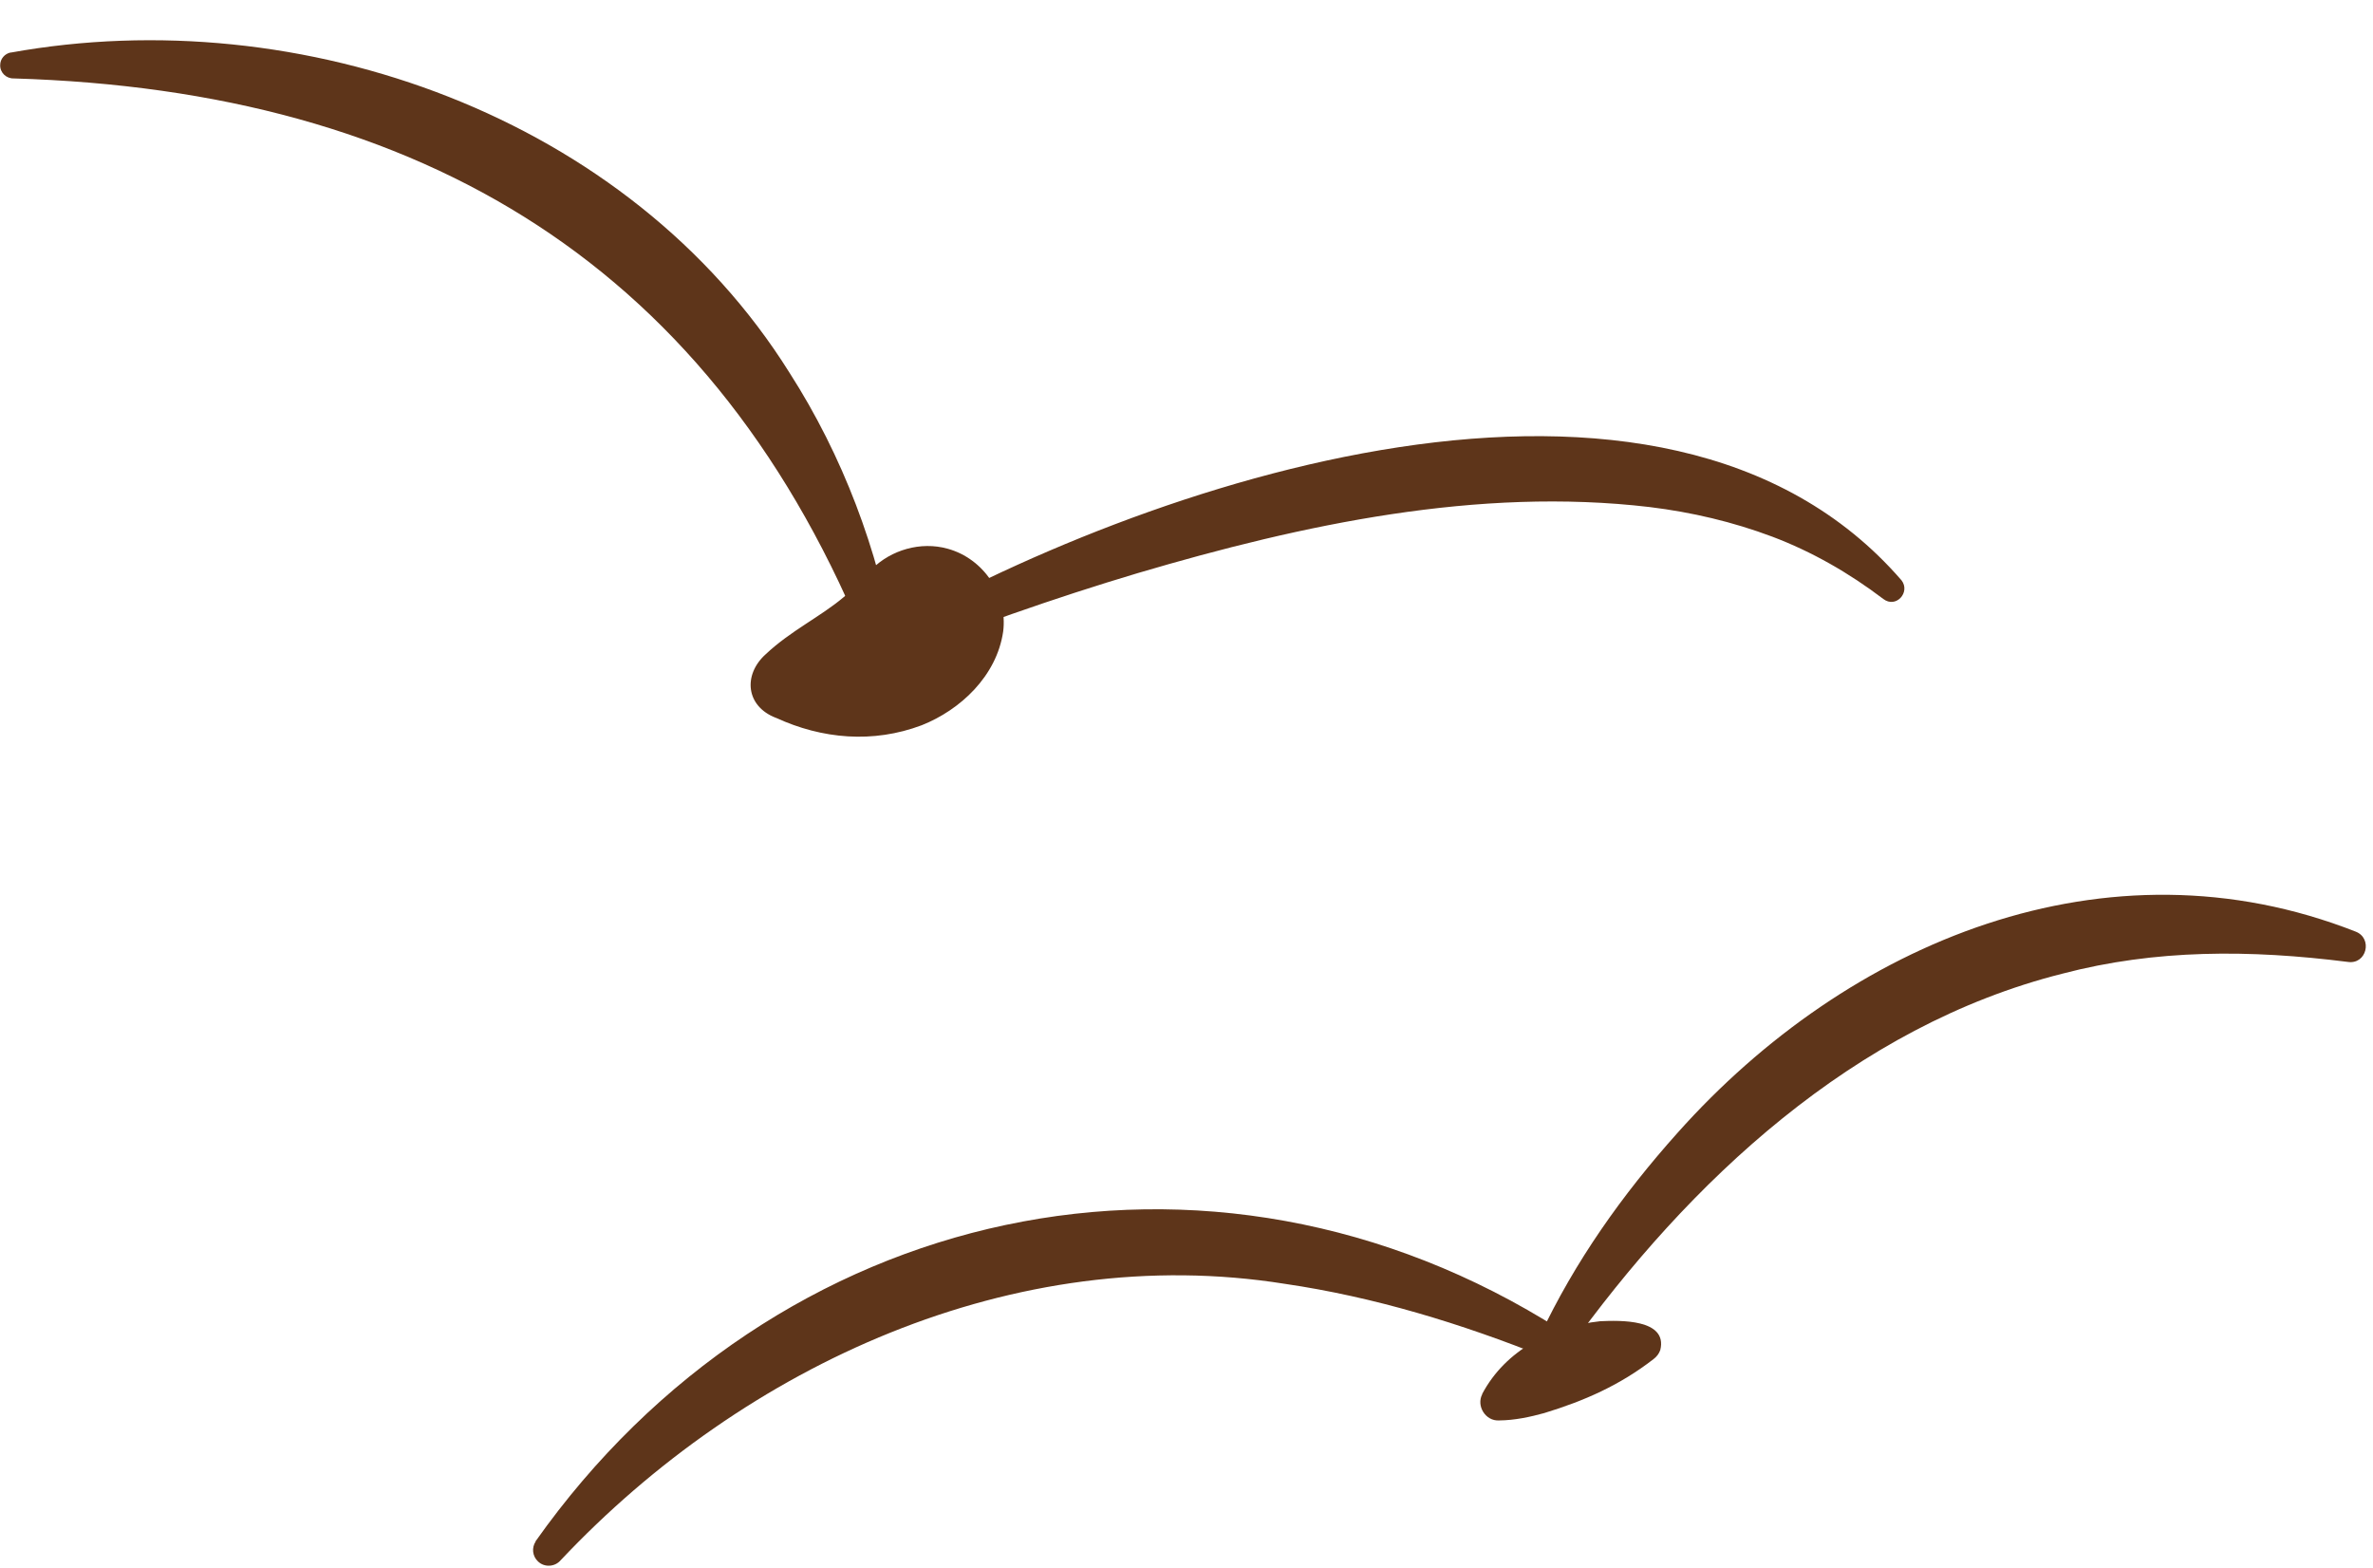 <?xml version="1.0" encoding="UTF-8" standalone="no"?><svg xmlns="http://www.w3.org/2000/svg" xmlns:xlink="http://www.w3.org/1999/xlink" fill="none" height="822.1" preserveAspectRatio="xMidYMid meet" style="fill: none" version="1" viewBox="-0.1 -21.1 1244.4 822.1" width="1244.4" zoomAndPan="magnify"><g id="change1_1"><path d="M280.682 787.288C405.956 609.977 633.633 558.968 818.268 676.34L807.283 679.745C825.785 640.364 850.711 605.287 879.62 572.972C969.047 472.689 1104.47 416.027 1235.27 467.486C1244.26 471.019 1240.99 484.831 1231.09 483.353C1179.83 476.865 1130.3 476.672 1081.41 489.521C972.516 516.952 885.723 598.156 821.802 687.518C819.36 691.18 814.735 692.529 810.816 690.923C765.974 672.871 720.169 658.994 673.721 652.185C532.001 629.571 390.473 694.649 293.98 797.052C290.961 800.65 285.436 801.036 282.031 797.76C279.076 794.997 278.626 790.564 280.81 787.288H280.682Z" fill="#5e351a"/></g><g id="change1_2"><path d="M5.529 6.477C157.913 -21.083 329.892 40.14 413.858 174.28C441.996 218.158 460.306 267.368 469.043 317.35L459.342 313.174C599.006 231.778 871.783 138.496 997.057 283.236C1001.88 289.468 994.166 298.141 987.485 293.001C969.368 279.253 950.031 268.204 929.345 260.366C908.658 252.593 887.137 247.517 865.037 244.819C775.097 234.219 683.358 253.813 596.565 279.446C552.43 292.616 508.488 308.163 465.573 325.316C461.719 326.858 457.35 324.994 455.873 321.14C375.312 118.581 221.45 26.392 7.135 20.032C3.216 20.161 -0.125 17.013 0.004 13.03C0.004 9.754 2.381 7.055 5.529 6.413V6.477Z" fill="#5e351a"/></g><g id="change1_3"><path d="M777.152 709.939C789.487 686.683 813.9 674.476 839.083 671.778C849.169 671.329 874.545 670.494 870.562 686.876C869.855 688.868 868.635 690.409 867.029 691.63C849.298 705.378 830.731 713.536 809.659 719.961C802.4 721.952 794.305 723.752 785.954 723.816C778.887 724.201 773.94 716.171 777.217 710.003L777.152 709.939Z" fill="#5e351a"/></g><g id="change1_4"><path d="M414.628 336.237C414.243 335.916 413.536 335.595 413.151 335.466C413.344 335.466 414.179 335.21 414.371 335.21C429.918 331.676 501.742 322.232 494.675 300.197C490.628 295.7 488.38 303.088 485.874 305.657C469.171 326.151 440.005 336.88 417.455 343.432C417.455 343.111 418.419 340.927 417.841 338.486C417.134 335.852 416.235 335.466 415.849 335.595C415.978 336.559 415.271 335.852 414.564 336.301L414.628 336.237ZM406.855 355.382C390.987 349.343 389.445 332.833 401.394 322.04C414.564 309.641 429.983 302.445 442.189 292.167C448.549 287.284 451.825 282.466 457.222 277.198C467.179 267.369 482.598 262.679 496.86 266.662C515.94 271.93 528.403 291.075 525.962 310.091C522.557 333.475 503.477 351.206 483.24 359.237C457.671 368.873 430.946 366.431 406.919 355.382H406.855Z" fill="#5e351a"/></g></svg>